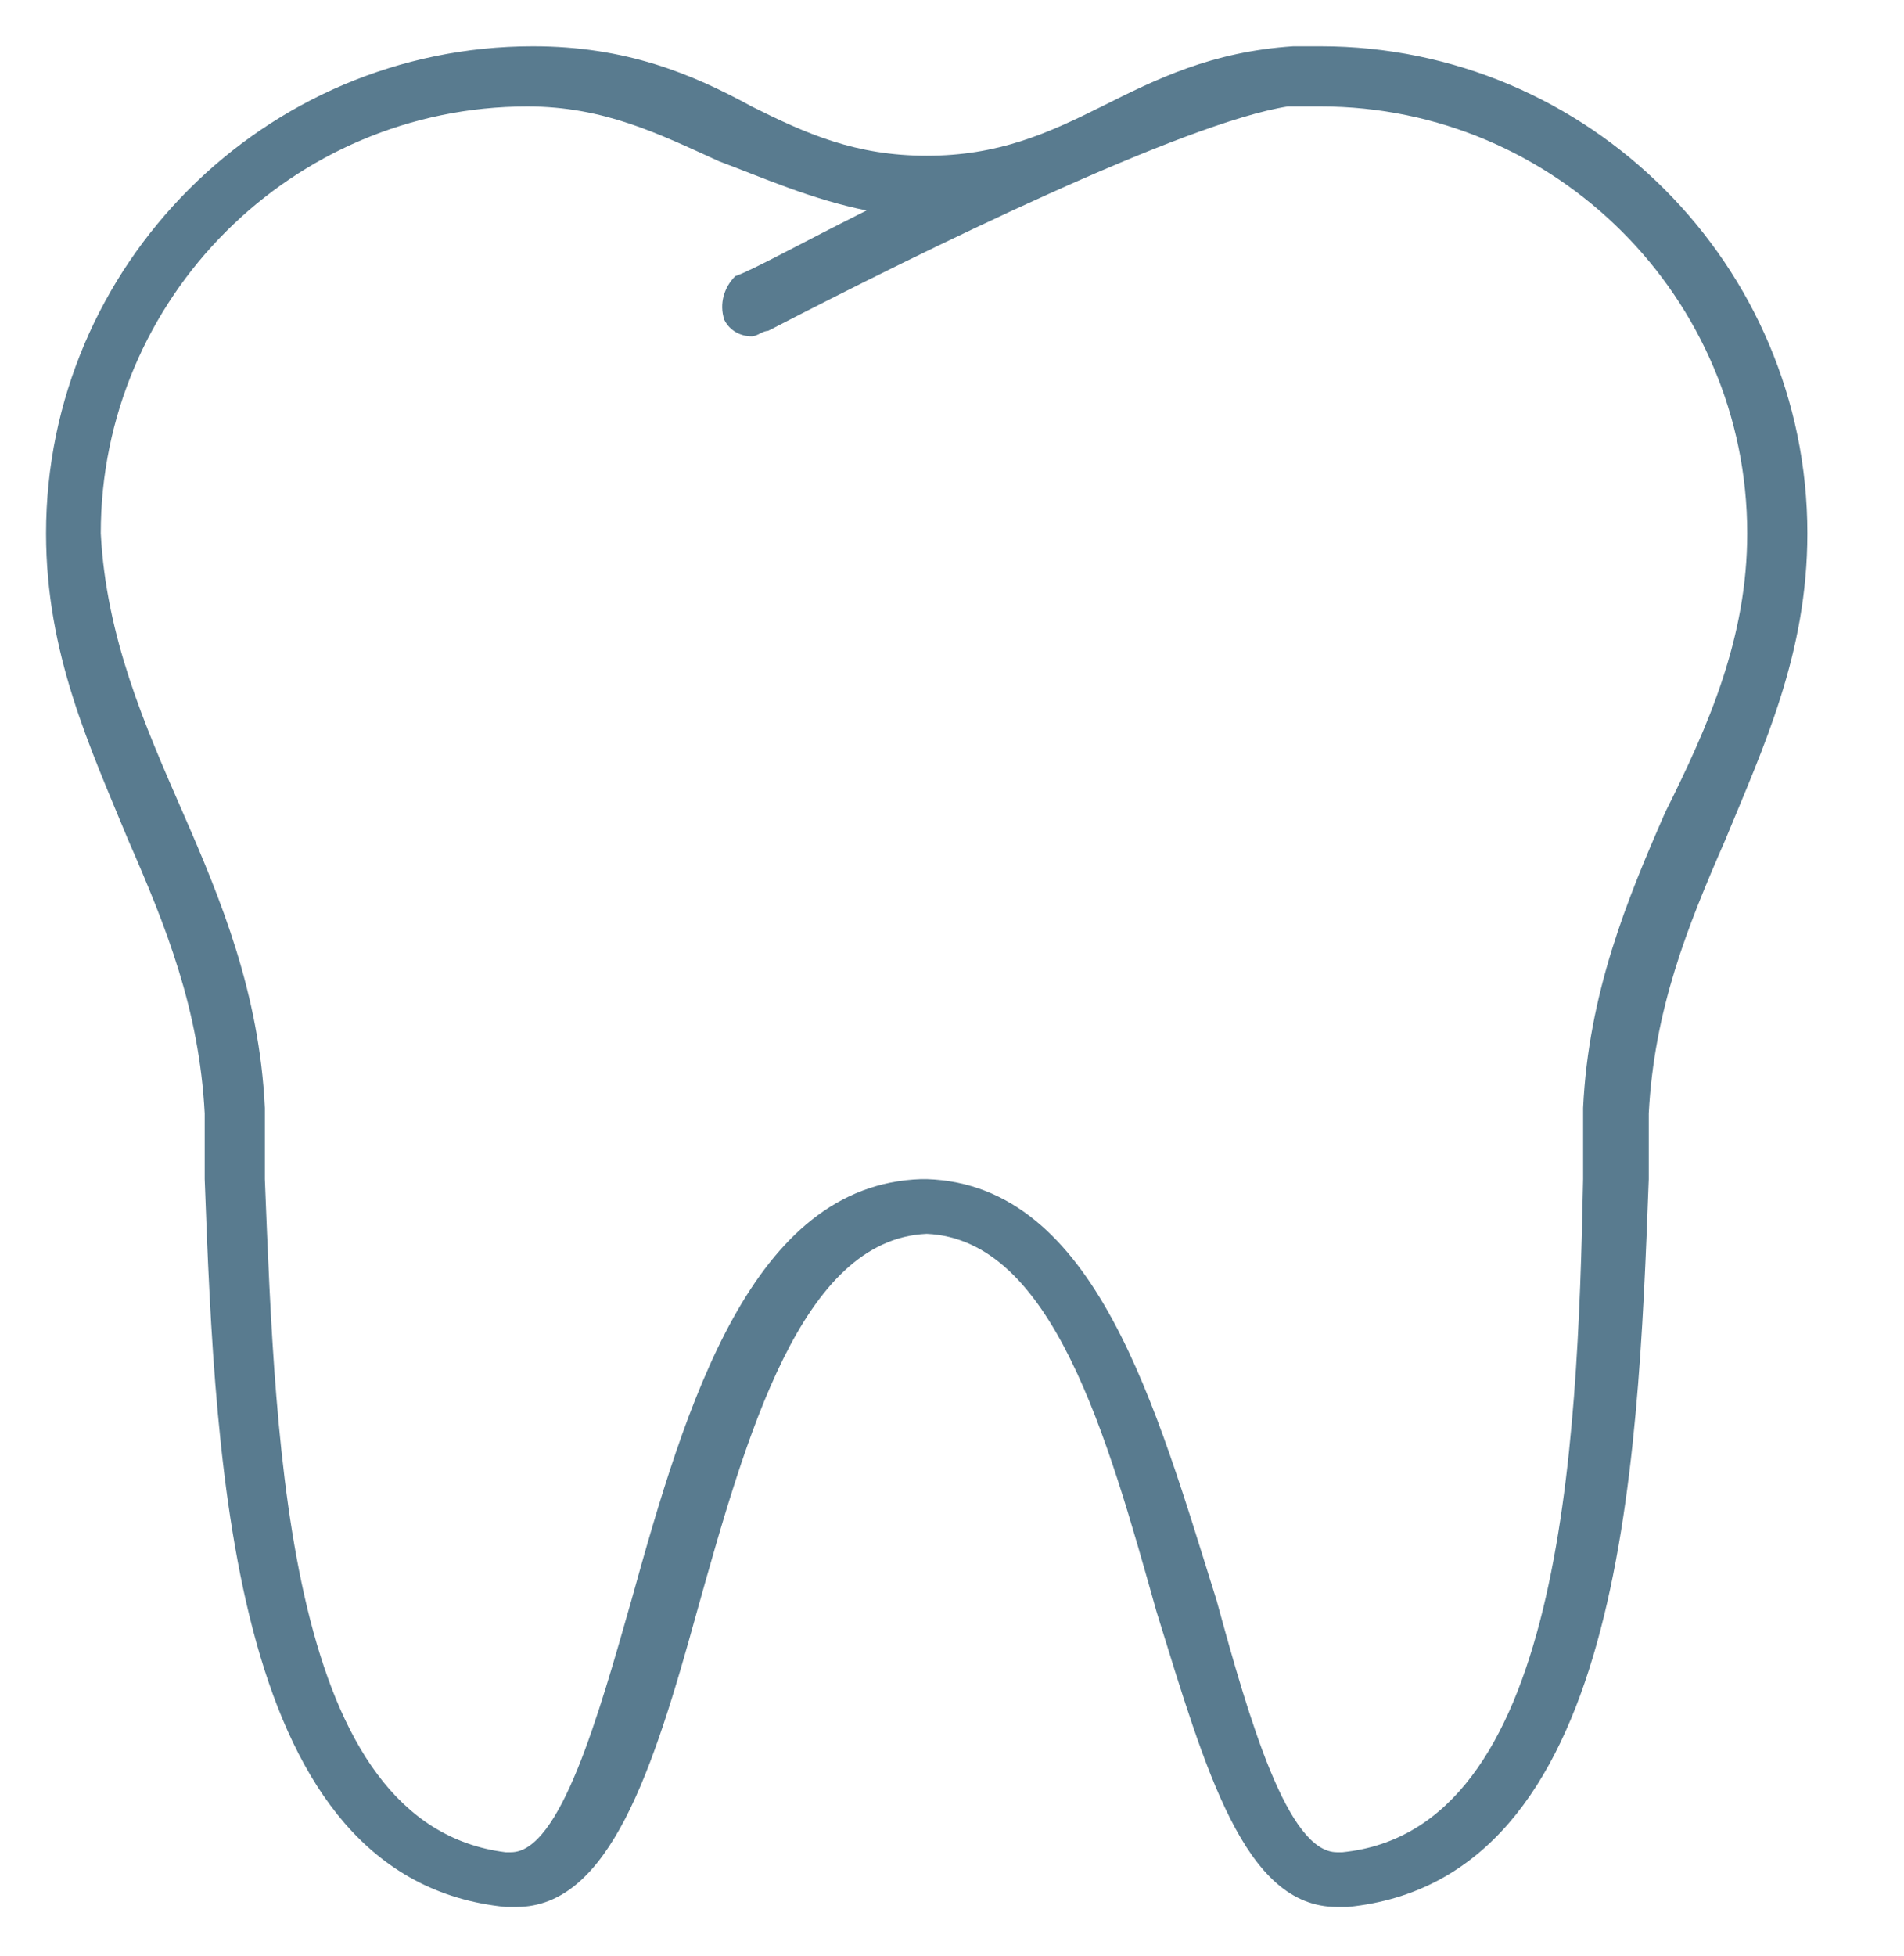 <?xml version="1.0" encoding="utf-8"?>
<!-- Generator: Adobe Illustrator 24.2.3, SVG Export Plug-In . SVG Version: 6.00 Build 0)  -->
<svg version="1.1" id="Ebene_1" xmlns="http://www.w3.org/2000/svg" xmlns:xlink="http://www.w3.org/1999/xlink" x="0px" y="0px"
	 viewBox="0 0 40.9 42" style="enable-background:new 0 0 40.9 42;" xml:space="preserve">
<style type="text/css">
	.st0{fill:#597B8F;}
</style>
<g>
	<g id="SvgjsG2288" transform="matrix(-1.175,0,0,1.175,112.732,-10.874)">
		<g>
			<path class="st0" d="M86.2,10.1c-1.7,0-2.9,0.5-4,1.1c-1,0.5-1.9,0.9-3.2,0.9c-1.3,0-2.2-0.4-3.2-0.9c-1-0.5-2-1-3.5-1.1
				c-0.2,0-0.4,0-0.5,0l0,0c-4.9,0-8.9,4-8.9,8.9c0,2.2,0.8,3.9,1.5,5.6c0.7,1.6,1.3,3.1,1.4,5c0,0.4,0,0.8,0,1.2
				c0.2,5.4,0.5,12.8,5.5,13.3c0.1,0,0.1,0,0.2,0l0,0c1.7,0,2.4-2.5,3.3-5.4c0.9-3.2,1.9-6.8,4.2-6.9l0,0l0,0
				c2.3,0.1,3.3,3.7,4.2,6.9c0.8,2.9,1.6,5.4,3.3,5.4l0,0c0.1,0,0.1,0,0.2,0c5-0.5,5.3-7.9,5.5-13.3c0-0.4,0-0.8,0-1.2
				c0.1-1.9,0.7-3.4,1.4-5c0.7-1.7,1.5-3.4,1.5-5.6C95.1,14.1,91.1,10.1,86.2,10.1z M92.6,24.1c-0.7,1.6-1.4,3.3-1.5,5.4
				c0,0.4,0,0.8,0,1.3c-0.2,5-0.4,11.8-4.4,12.3c0,0,0,0-0.1,0l0,0c-0.9,0-1.6-2.5-2.2-4.6c-1-3.6-2.2-7.6-5.3-7.7H79l0,0
				c-3.1,0.1-4.2,4.2-5.3,7.7c-0.6,2.2-1.3,4.6-2.2,4.6c0,0,0,0-0.1,0c-4-0.4-4.3-7.3-4.4-12.3c0-0.4,0-0.9,0-1.3
				c-0.1-2.1-0.8-3.8-1.5-5.4C64.7,22.5,64,20.9,64,19c0-4.3,3.5-7.8,7.8-7.8c0.2,0,0.4,0,0.6,0c1.9,0.3,6.6,2.6,9.5,4.1
				c0.1,0,0.2,0.1,0.3,0.1c0.2,0,0.4-0.1,0.5-0.3c0.1-0.3,0-0.6-0.2-0.8c-0.3-0.1-1.2-0.6-2.4-1.2c1-0.2,1.9-0.6,2.7-0.9
				c1.1-0.5,2.1-1,3.5-1c4.3,0,7.8,3.5,7.8,7.8C94,20.9,93.3,22.5,92.6,24.1z"/>
		</g>
	</g>
</g>
</svg>
